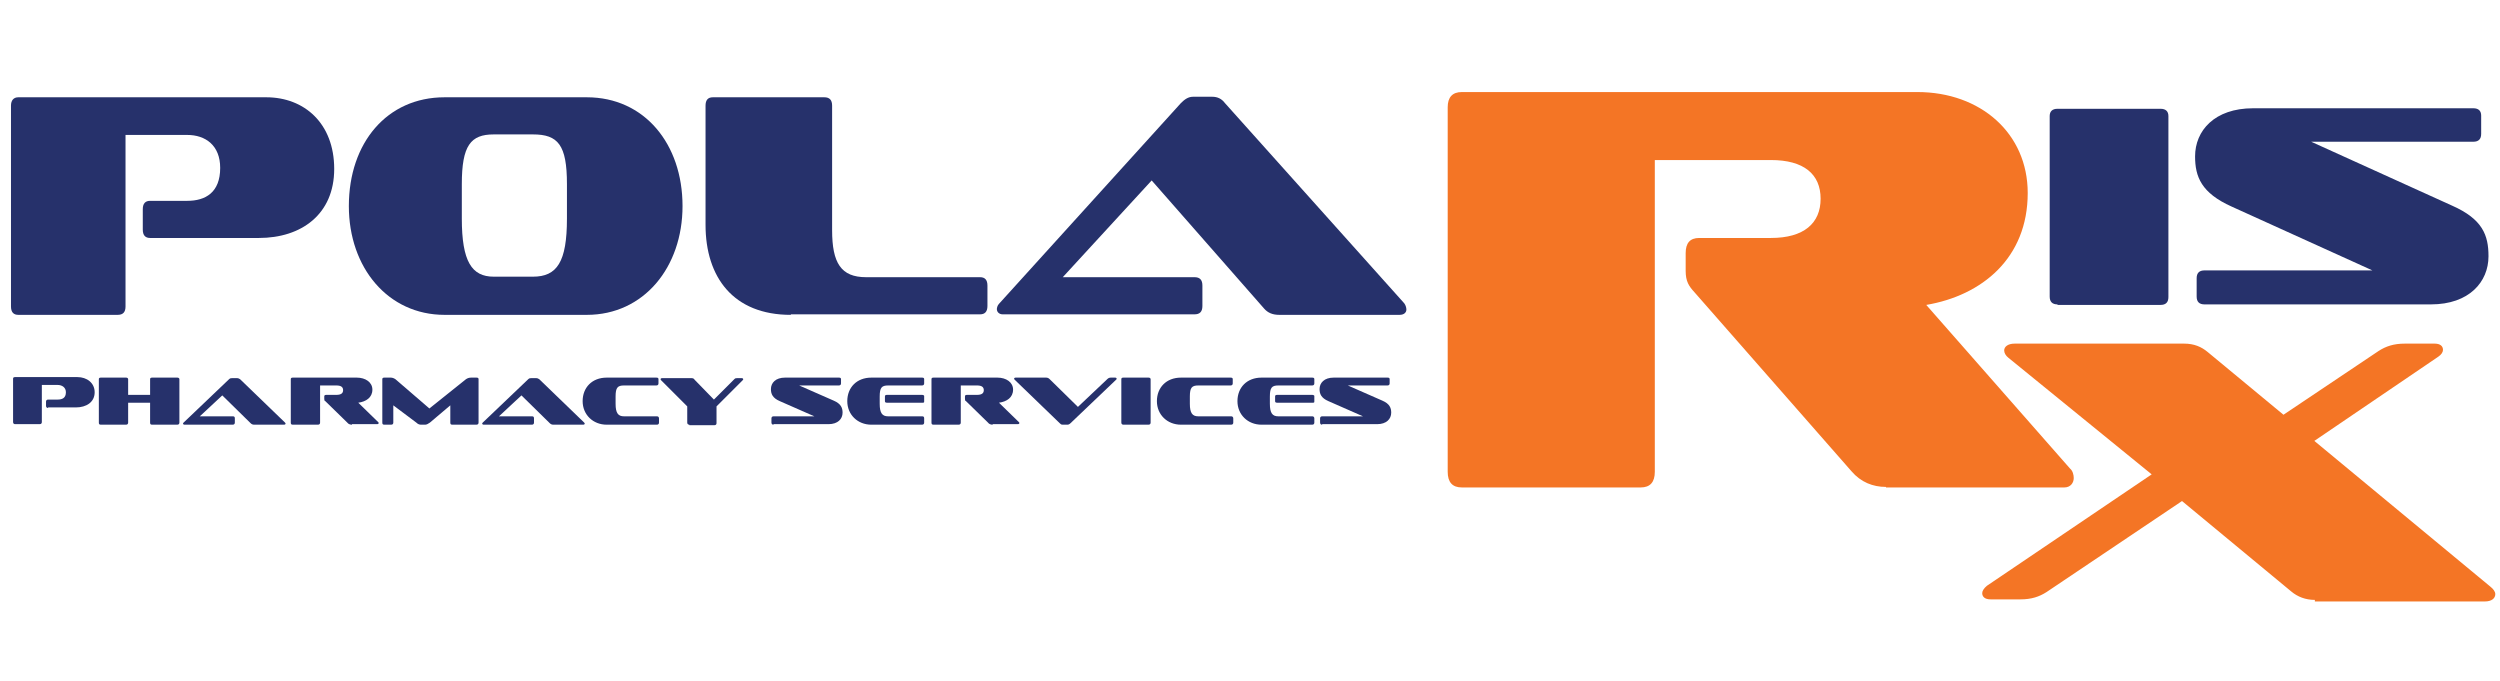 <?xml version="1.0" encoding="UTF-8"?> <svg xmlns="http://www.w3.org/2000/svg" xmlns:xlink="http://www.w3.org/1999/xlink" version="1.1" id="Layer_2_00000012433837557360858940000007787537678053378988_" x="0px" y="0px" viewBox="0 0 478 130.3" style="enable-background:new 0 0 478 130.3;" xml:space="preserve"> <style type="text/css"> .st0{enable-background:new ;} .st1{fill:#26316B;} .st2{fill:#F47525;} </style> <g id="Layer_1-2"> <g> <g class="st0"> <path class="st1" d="M28.7,45.5c-0.9,0-1.4-0.5-1.4-1.6v-3.9c0-1.1,0.5-1.6,1.4-1.6h7.1c3.5,0,6.3-1.6,6.3-6.3 c0-4.3-2.8-6.3-6.3-6.3H24v32.8c0,1.1-0.5,1.6-1.5,1.6h-19c-0.9,0-1.4-0.5-1.4-1.6V20.2c0-1,0.5-1.6,1.4-1.6h47.4 c7.3,0,13,5,13,13.7c0,8.7-6.3,13.2-14.4,13.2H28.7z"></path> <path class="st1" d="M85,60.2c-10.8,0-18.3-9-18.3-20.8c0-12.1,7.3-20.8,18.3-20.8h27.2c11,0,18.3,8.9,18.3,20.8 c0,11.7-7.4,20.8-18.3,20.8H85z M108.4,35.2c0-7.5-1.7-9.5-6.5-9.5h-7.5c-4.4,0-6.1,2.1-6.1,9.5v6.6c0,8.2,1.9,11.1,6.1,11.1h7.5 c4.6,0,6.5-2.8,6.5-11.1V35.2z"></path> </g> <g class="st0"> <path class="st1" d="M151.2,60.2c-11,0-16.3-7.2-16.3-17.2V20.2c0-1,0.4-1.6,1.4-1.6h21.3c1,0,1.5,0.5,1.5,1.6V44 c0,6.3,1.7,9,6.5,9h21.8c0.9,0,1.4,0.5,1.4,1.6v3.9c0,1.1-0.5,1.6-1.4,1.6H151.2z"></path> </g> <g class="st0"> <path class="st1" d="M244.6,60.2c-1.3,0-2.2-0.4-2.9-1.2l-21.5-24.5l-17,18.5h25.2c1,0,1.5,0.5,1.5,1.6v3.9 c0,1.1-0.5,1.6-1.5,1.6h-36.7c-0.6,0-1.1-0.4-1.1-1c0-0.2,0.1-0.7,0.4-1l34.8-38.4c0.7-0.7,1.4-1.2,2.3-1.2h3.7 c1,0,1.8,0.4,2.4,1.2l34.3,38.3c0.3,0.4,0.4,0.9,0.4,1.2c0,0.5-0.4,1-1.3,1H244.6z"></path> </g> <g class="st0"> <path class="st2" d="M360.6,93.1c-2.5,0-4.8-0.9-6.6-3l-30-34.2c-1.1-1.2-1.7-2.1-1.7-4.1v-3.4c0-1.9,0.8-2.9,2.6-2.9h13.7 c6.3,0,9.5-2.8,9.5-7.5s-3.2-7.4-9.5-7.4h-22.2v59.6c0,2-0.9,3-2.7,3h-34.2c-1.8,0-2.7-1-2.7-3V20.5c0-1.9,0.9-2.9,2.7-2.9h87.1 c12.1,0,21.1,7.9,21.1,19.3c0,12.5-8.8,19.6-19.4,21.4l27.5,31.3c0.5,0.4,0.7,1.2,0.7,1.8c0,0.9-0.6,1.8-1.8,1.8H360.6z"></path> </g> <g class="st0"> <path class="st2" d="M442.6,114.7c-1.8,0-3.3-0.6-4.5-1.6l-20.9-17.3l-25.9,17.4c-1.4,0.9-2.9,1.4-5,1.4h-5.7 c-1.1,0-1.6-0.5-1.6-1.2c0-0.4,0.3-0.9,0.9-1.4l31.5-21.3L384,68.4c-0.5-0.4-0.8-0.9-0.8-1.4c0-0.7,0.7-1.3,2-1.3h32.4 c1.9,0,3.3,0.6,4.5,1.6l14.5,12l18.2-12.2c1.4-0.9,2.9-1.4,5-1.4h5.7c1.1,0,1.6,0.5,1.6,1.2c0,0.4-0.3,0.9-0.9,1.3l-23.7,16.1 l33.7,27.9c0.5,0.4,0.9,0.9,0.9,1.4c0,0.8-0.7,1.4-2,1.4H442.6z"></path> </g> <g class="st0"> <path class="st1" d="M393.4,58.2c-1,0-1.5-0.5-1.5-1.5V22.2c0-0.9,0.5-1.4,1.5-1.4h19.7c1,0,1.5,0.5,1.5,1.4v34.6 c0,1-0.5,1.5-1.5,1.5H393.4z"></path> <path class="st1" d="M421.5,58.2c-1,0-1.5-0.5-1.5-1.5v-3.5c0-1,0.5-1.5,1.5-1.5h32.1l-26.9-12.2c-5.8-2.6-7-5.7-7-9.6 c0-4.9,3.7-9.2,11.1-9.2h42.1c1,0,1.5,0.5,1.5,1.4v3.5c0,1-0.5,1.5-1.5,1.5h-31l26.9,12.2c5.9,2.6,7,5.7,7,9.7 c0,4.9-3.7,9.2-11,9.2H421.5z"></path> </g> <g class="st0"> <path class="st1" d="M9.2,78c-0.2,0-0.4-0.1-0.4-0.4v-0.8c0-0.2,0.1-0.4,0.4-0.4H11c0.9,0,1.6-0.3,1.6-1.4c0-0.9-0.7-1.4-1.6-1.4 H8v7.1c0,0.2-0.1,0.4-0.4,0.4H2.9c-0.2,0-0.4-0.1-0.4-0.4v-8.3c0-0.2,0.1-0.3,0.4-0.3h11.9c1.8,0,3.3,1.1,3.3,2.9 c0,1.9-1.6,2.9-3.6,2.9H9.2z"></path> <path class="st1" d="M29.1,81.2c-0.3,0-0.4-0.1-0.4-0.4V77h-4.2v3.8c0,0.2-0.1,0.4-0.4,0.4h-4.8c-0.3,0-0.4-0.1-0.4-0.4v-8.3 c0-0.2,0.1-0.3,0.4-0.3h4.8c0.2,0,0.4,0.1,0.4,0.3v3h4.2v-3c0-0.2,0.1-0.3,0.4-0.3h4.8c0.2,0,0.4,0.1,0.4,0.3v8.3 c0,0.2-0.1,0.4-0.4,0.4H29.1z"></path> <path class="st1" d="M48.6,81.2c-0.3,0-0.5-0.1-0.7-0.3l-5.4-5.3l-4.3,4h6.3c0.3,0,0.4,0.1,0.4,0.4v0.8c0,0.2-0.1,0.4-0.4,0.4 h-9.2c-0.2,0-0.3-0.1-0.3-0.2c0-0.1,0-0.1,0.1-0.2l8.7-8.3c0.2-0.2,0.4-0.2,0.6-0.2h0.9c0.3,0,0.4,0.1,0.6,0.2l8.6,8.3 c0.1,0.1,0.1,0.2,0.1,0.2c0,0.1-0.1,0.2-0.3,0.2H48.6z"></path> <path class="st1" d="M67.3,81.2c-0.3,0-0.7-0.1-0.9-0.4l-4.2-4.1c-0.2-0.1-0.2-0.2-0.2-0.5v-0.4c0-0.2,0.1-0.3,0.4-0.3h1.9 c0.9,0,1.3-0.3,1.3-0.9s-0.4-0.9-1.3-0.9h-3.1v7.1c0,0.2-0.1,0.4-0.4,0.4h-4.8c-0.3,0-0.4-0.1-0.4-0.4v-8.3 c0-0.2,0.1-0.3,0.4-0.3h12.2c1.7,0,3,0.9,3,2.3c0,1.5-1.2,2.3-2.7,2.5l3.8,3.7c0.1,0.1,0.1,0.1,0.1,0.2c0,0.1-0.1,0.2-0.3,0.2 H67.3z"></path> <path class="st1" d="M86.5,81.2c-0.3,0-0.4-0.1-0.4-0.4v-3.3l-3.9,3.3c-0.3,0.2-0.6,0.4-0.9,0.4h-0.8c-0.3,0-0.6-0.1-0.9-0.4 l-4.4-3.3v3.3c0,0.2-0.1,0.4-0.4,0.4h-1.3c-0.3,0-0.4-0.1-0.4-0.4v-8.3c0-0.2,0.1-0.3,0.4-0.3h1.2c0.3,0,0.6,0.1,0.9,0.3l6.5,5.6 l7-5.6c0.3-0.2,0.6-0.3,1-0.3h1c0.3,0,0.4,0.1,0.4,0.3v8.3c0,0.2-0.1,0.4-0.4,0.4H86.5z"></path> </g> <g class="st0"> <path class="st1" d="M105.8,81.2c-0.3,0-0.5-0.1-0.7-0.3l-5.4-5.3l-4.3,4h6.3c0.3,0,0.4,0.1,0.4,0.4v0.8c0,0.2-0.1,0.4-0.4,0.4 h-9.2c-0.2,0-0.3-0.1-0.3-0.2c0-0.1,0-0.1,0.1-0.2l8.7-8.3c0.2-0.2,0.4-0.2,0.6-0.2h0.9c0.3,0,0.4,0.1,0.6,0.2l8.6,8.3 c0.1,0.1,0.1,0.2,0.1,0.2c0,0.1-0.1,0.2-0.3,0.2H105.8z"></path> </g> <g class="st0"> <path class="st1" d="M116,81.2c-2.6,0-4.6-1.9-4.6-4.5c0-2.6,1.8-4.5,4.6-4.5h9.5c0.3,0,0.4,0.1,0.4,0.3v0.8 c0,0.2-0.1,0.4-0.4,0.4h-6.2c-1.2,0-1.6,0.4-1.6,2.1v1.4c0,1.8,0.5,2.4,1.6,2.4h6.3c0.2,0,0.4,0.1,0.4,0.4v0.8 c0,0.2-0.1,0.4-0.4,0.4H116z"></path> <path class="st1" d="M131.8,81.2c-0.2,0-0.4-0.1-0.4-0.4v-3.1l-5-5c-0.1-0.1-0.1-0.2-0.1-0.2c0-0.1,0.1-0.2,0.3-0.2h5.6 c0.3,0,0.5,0.1,0.6,0.3l3.7,3.8l3.9-3.9c0.2-0.2,0.3-0.2,0.6-0.2h0.8c0.2,0,0.3,0.1,0.3,0.2c0,0.1,0,0.1-0.1,0.2l-5,5v3.2 c0,0.2-0.1,0.4-0.4,0.4H131.8z"></path> <path class="st1" d="M147.9,81.2c-0.2,0-0.4-0.1-0.4-0.4V80c0-0.2,0.1-0.4,0.4-0.4h7.8l-6.6-2.9c-1.4-0.6-1.7-1.4-1.7-2.3 c0-1.2,0.9-2.2,2.7-2.2h10.3c0.3,0,0.4,0.1,0.4,0.3v0.8c0,0.2-0.1,0.4-0.4,0.4h-7.6l6.6,2.9c1.4,0.6,1.7,1.4,1.7,2.3 c0,1.2-0.9,2.2-2.7,2.2H147.9z"></path> <path class="st1" d="M166.6,81.2c-2.6,0-4.6-1.9-4.6-4.5c0-2.6,1.8-4.5,4.6-4.5h9.7c0.3,0,0.4,0.1,0.4,0.3v0.8 c0,0.2-0.1,0.4-0.4,0.4h-6.5c-1.2,0-1.6,0.4-1.6,2.1v1.4c0,1.8,0.5,2.4,1.6,2.4h6.5c0.3,0,0.4,0.1,0.4,0.4v0.8 c0,0.2-0.1,0.4-0.4,0.4H166.6z M169.6,77c-0.3,0-0.4-0.1-0.4-0.3v-0.9c0-0.2,0.1-0.3,0.4-0.3h6.7c0.2,0,0.4,0.1,0.4,0.2v1.1 c0,0.2-0.1,0.2-0.4,0.2H169.6z"></path> </g> <g class="st0"> <path class="st1" d="M189.8,81.2c-0.3,0-0.7-0.1-0.9-0.4l-4.2-4.1c-0.2-0.1-0.2-0.2-0.2-0.5v-0.4c0-0.2,0.1-0.3,0.4-0.3h1.9 c0.9,0,1.3-0.3,1.3-0.9s-0.4-0.9-1.3-0.9h-3.1v7.1c0,0.2-0.1,0.4-0.4,0.4h-4.8c-0.3,0-0.4-0.1-0.4-0.4v-8.3 c0-0.2,0.1-0.3,0.4-0.3h12.2c1.7,0,3,0.9,3,2.3c0,1.5-1.2,2.3-2.7,2.5l3.8,3.7c0.1,0.1,0.1,0.1,0.1,0.2c0,0.1-0.1,0.2-0.3,0.2 H189.8z"></path> </g> <g class="st0"> <path class="st1" d="M204.7,80.9c-0.2,0.2-0.4,0.3-0.6,0.3h-0.9c-0.3,0-0.4-0.1-0.6-0.3l-8.6-8.3c-0.1-0.1-0.1-0.2-0.1-0.2 c0-0.1,0.1-0.2,0.3-0.2h5.8c0.3,0,0.5,0.1,0.7,0.3l5.4,5.3l5.6-5.3c0.2-0.2,0.4-0.3,0.7-0.3h0.8c0.2,0,0.3,0.1,0.3,0.2 c0,0.1,0,0.1-0.1,0.2L204.7,80.9z"></path> <path class="st1" d="M214.8,81.2c-0.2,0-0.4-0.1-0.4-0.4v-8.3c0-0.2,0.1-0.3,0.4-0.3h4.8c0.2,0,0.4,0.1,0.4,0.3v8.3 c0,0.2-0.1,0.4-0.4,0.4H214.8z"></path> <path class="st1" d="M225.8,81.2c-2.6,0-4.6-1.9-4.6-4.5c0-2.6,1.8-4.5,4.6-4.5h9.5c0.3,0,0.4,0.1,0.4,0.3v0.8 c0,0.2-0.1,0.4-0.4,0.4h-6.2c-1.2,0-1.6,0.4-1.6,2.1v1.4c0,1.8,0.5,2.4,1.6,2.4h6.3c0.2,0,0.4,0.1,0.4,0.4v0.8 c0,0.2-0.1,0.4-0.4,0.4H225.8z"></path> <path class="st1" d="M241.2,81.2c-2.6,0-4.6-1.9-4.6-4.5c0-2.6,1.8-4.5,4.6-4.5h9.7c0.3,0,0.4,0.1,0.4,0.3v0.8 c0,0.2-0.1,0.4-0.4,0.4h-6.5c-1.2,0-1.6,0.4-1.6,2.1v1.4c0,1.8,0.5,2.4,1.6,2.4h6.5c0.2,0,0.4,0.1,0.4,0.4v0.8 c0,0.2-0.1,0.4-0.4,0.4H241.2z M244.2,77c-0.3,0-0.4-0.1-0.4-0.3v-0.9c0-0.2,0.1-0.3,0.4-0.3h6.7c0.2,0,0.4,0.1,0.4,0.2v1.1 c0,0.2-0.1,0.2-0.4,0.2H244.2z"></path> <path class="st1" d="M252.8,81.2c-0.2,0-0.4-0.1-0.4-0.4V80c0-0.2,0.1-0.4,0.4-0.4h7.8l-6.6-2.9c-1.4-0.6-1.7-1.4-1.7-2.3 c0-1.2,0.9-2.2,2.7-2.2h10.3c0.3,0,0.4,0.1,0.4,0.3v0.8c0,0.2-0.1,0.4-0.4,0.4h-7.6l6.6,2.9c1.4,0.6,1.7,1.4,1.7,2.3 c0,1.2-0.9,2.2-2.7,2.2H252.8z"></path> </g> </g> </g> </svg> 
